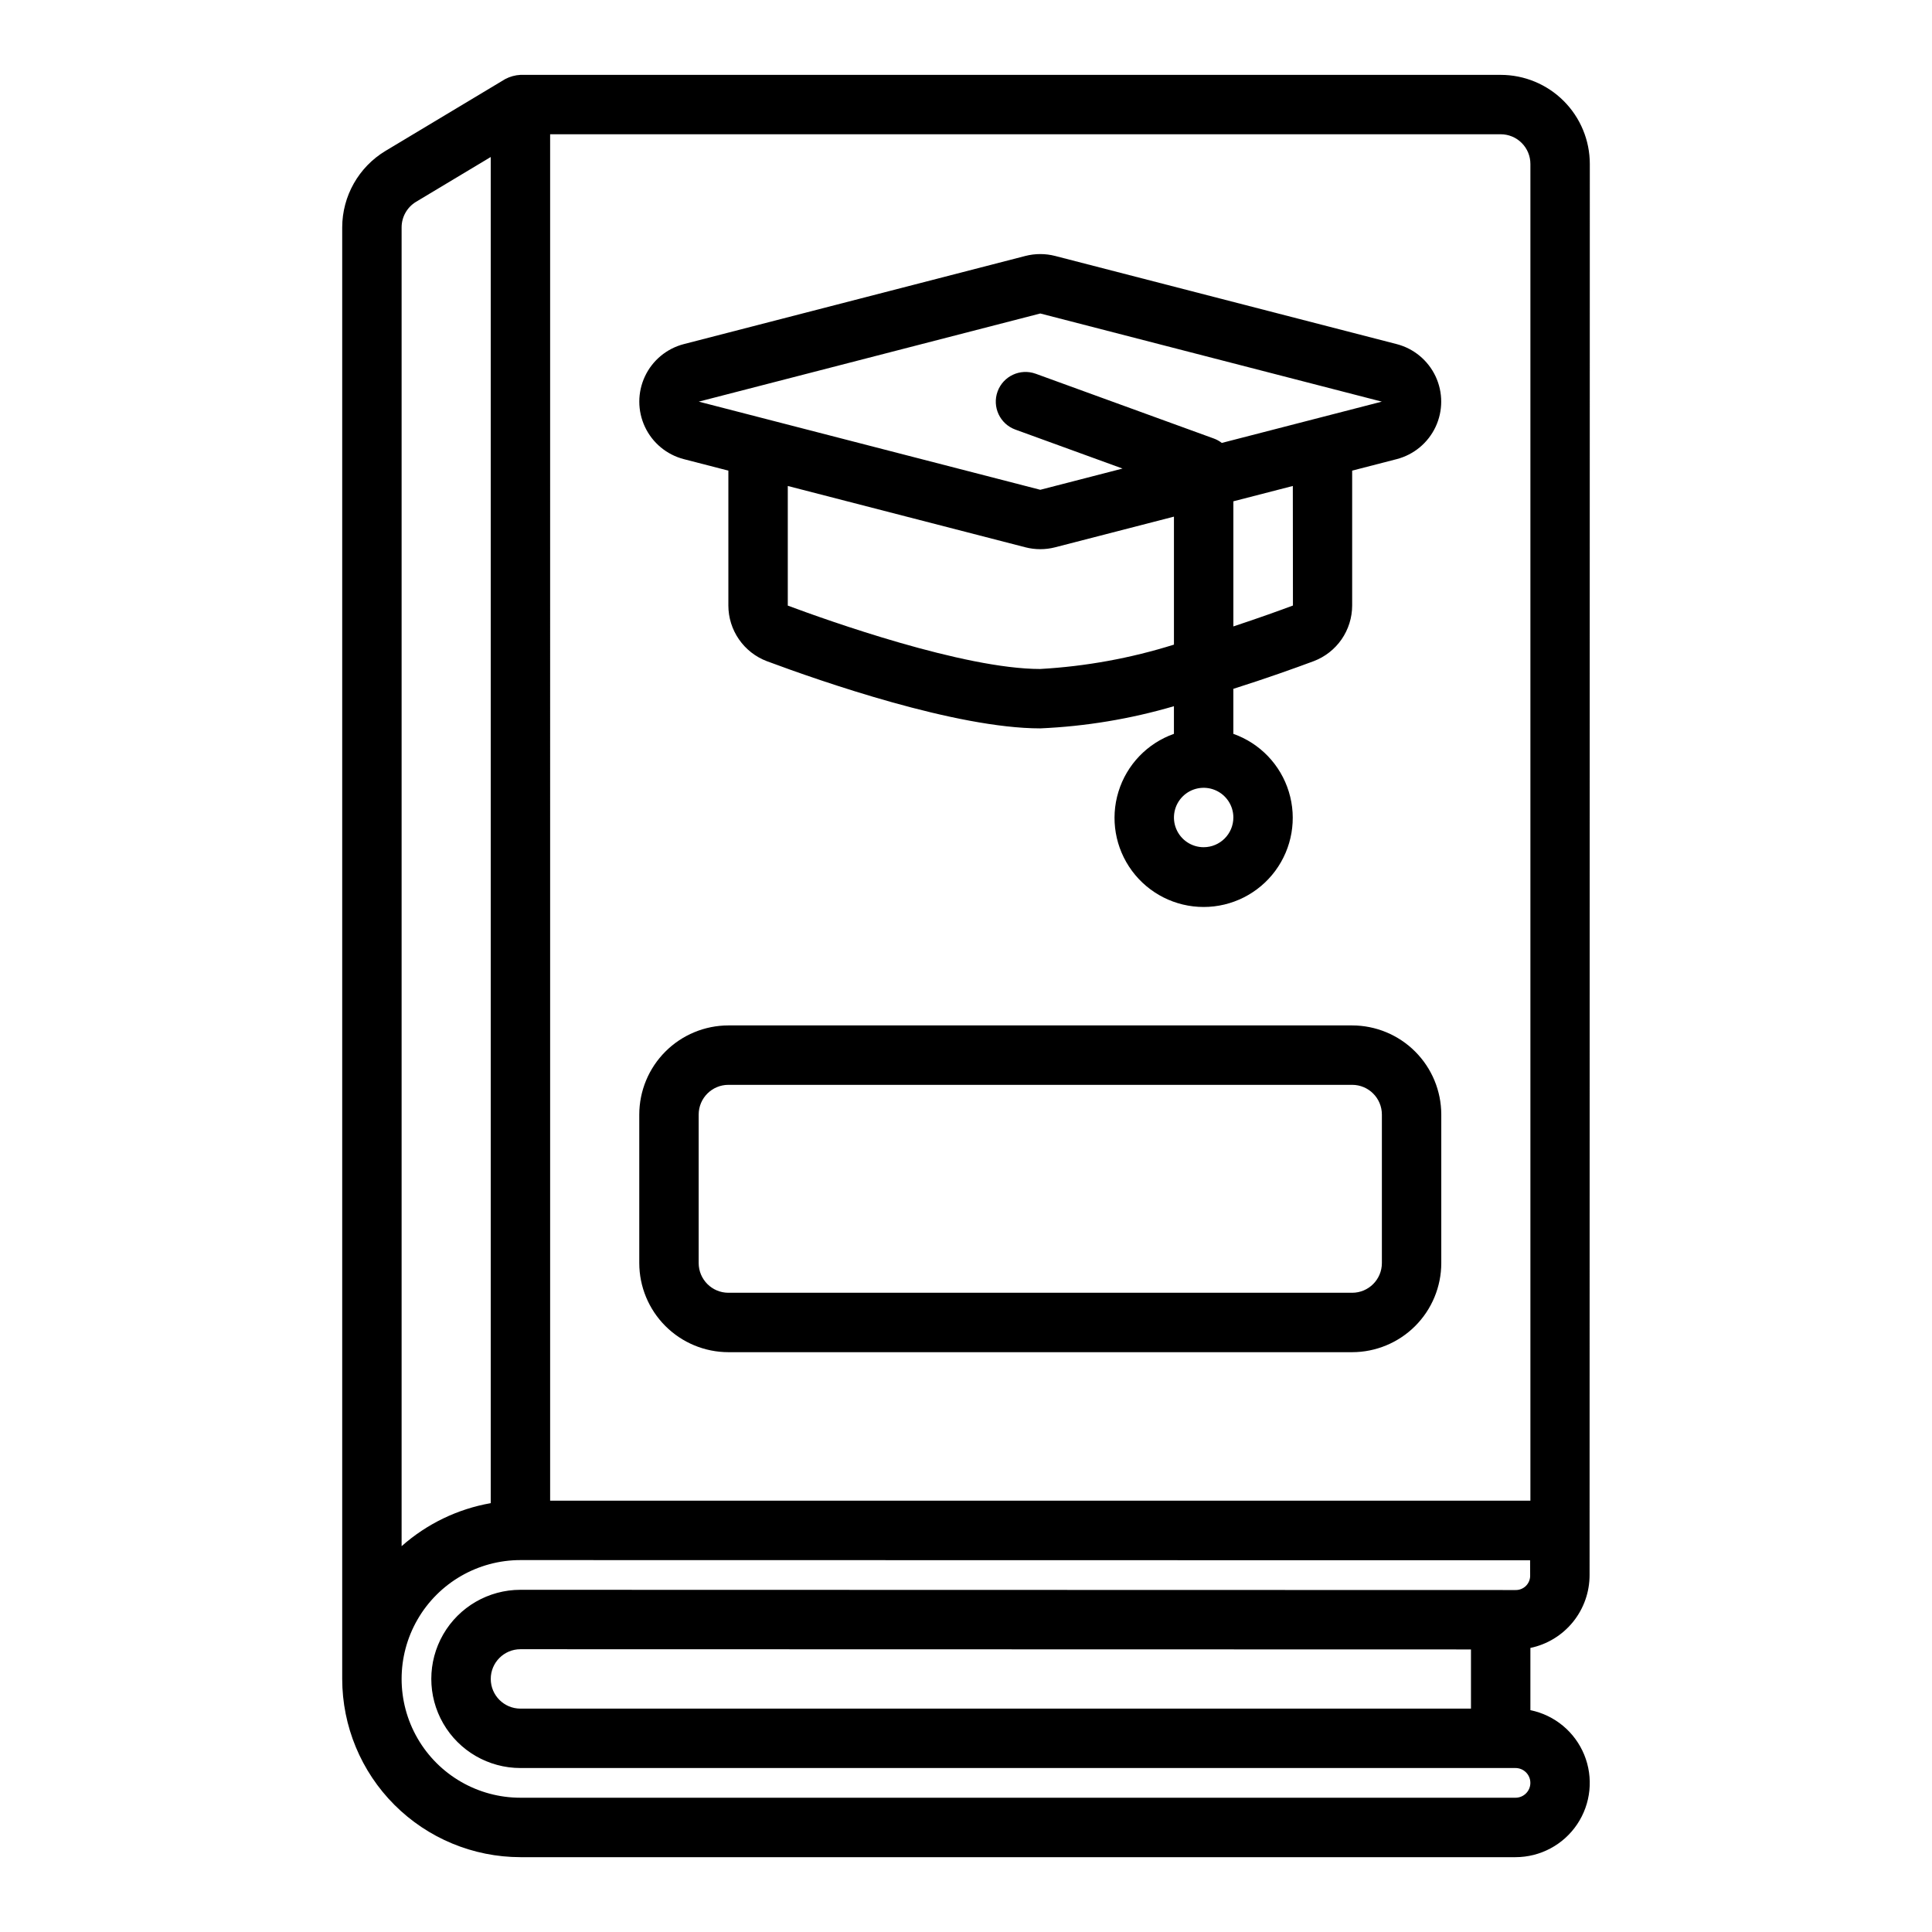 <?xml version="1.0" encoding="UTF-8"?>
<!-- Uploaded to: ICON Repo, www.iconrepo.com, Generator: ICON Repo Mixer Tools -->
<svg fill="#000000" width="800px" height="800px" version="1.1" viewBox="144 144 512 512" xmlns="http://www.w3.org/2000/svg">
 <path d="m549.57 597.2v-16.48c4.445-0.926 8.434-3.363 11.293-6.891 2.856-3.531 4.406-7.938 4.391-12.48l0.062-373.89c0-6.262-2.488-12.27-6.918-16.699-4.43-4.43-10.438-6.918-16.699-6.918h-259.78c-1.418 0.074-2.801 0.457-4.051 1.125l-31.719 19.031c-7.098 4.281-11.441 11.957-11.461 20.246v384.69c0.012 12.523 4.992 24.531 13.848 33.383 8.855 8.855 20.859 13.836 33.383 13.852h263.71c6.559-0.004 12.688-3.273 16.34-8.723 3.652-5.445 4.352-12.359 1.863-18.426-2.492-6.07-7.84-10.5-14.27-11.812zm-259.78-417.62h251.91c2.086 0 4.09 0.828 5.566 2.305 1.477 1.477 2.305 3.481 2.305 5.566v354.24h-259.78zm-39.359 24.656c0.008-2.762 1.457-5.32 3.82-6.75l19.797-11.875v356.74c-8.777 1.543-16.949 5.492-23.617 11.402zm295.2 416.18h-263.71c-11.25 0-21.645-6-27.27-15.742s-5.625-21.746 0-31.488c5.625-9.742 16.02-15.746 27.27-15.746l267.57 0.047 0.016 3.945c0.043 1.047-0.352 2.062-1.086 2.812-0.734 0.746-1.746 1.156-2.793 1.133l-263.71-0.062c-8.438 0-16.234 4.5-20.453 11.805-4.219 7.309-4.219 16.312 0 23.617 4.219 7.309 12.016 11.809 20.453 11.809h263.71c2.172 0 3.934 1.762 3.934 3.938 0 2.172-1.762 3.934-3.934 3.934zm-11.809-39.297v15.684h-251.91c-4.336-0.008-7.852-3.523-7.856-7.863-0.008-4.336 3.5-7.859 7.836-7.879zm-208.59-315.44 11.793 3.043v35.758c0.004 3.199 0.984 6.324 2.805 8.953 1.82 2.633 4.394 4.648 7.387 5.785 14.363 5.356 50.164 17.809 72.465 17.809 12-0.523 23.895-2.496 35.422-5.875v7.324c-7.059 2.496-12.516 8.191-14.707 15.352-2.195 7.164-0.859 14.938 3.594 20.957 4.453 6.023 11.496 9.574 18.988 9.574 7.488 0 14.531-3.551 18.984-9.574 4.453-6.019 5.789-13.793 3.594-20.957-2.191-7.16-7.648-12.855-14.707-15.352v-11.926c8.703-2.754 16.309-5.477 21.301-7.336 2.992-1.137 5.566-3.152 7.387-5.781 1.816-2.633 2.793-5.754 2.801-8.953v-35.758l11.793-3.043c4.535-1.172 8.316-4.305 10.312-8.547 1.992-4.242 1.992-9.152 0-13.395-1.996-4.242-5.777-7.375-10.312-8.547l-90.508-23.359c-2.586-0.664-5.297-0.664-7.887 0l-90.504 23.359c-4.539 1.172-8.32 4.305-10.312 8.547-1.996 4.242-1.996 9.152 0 13.395 1.992 4.242 5.773 7.375 10.312 8.547zm137.75 102.84c-3.188 0-6.055-1.918-7.273-4.859s-0.547-6.328 1.707-8.582c2.25-2.25 5.637-2.922 8.578-1.703 2.941 1.219 4.859 4.086 4.859 7.269-0.004 4.348-3.527 7.871-7.871 7.875zm-43.297-47.23c-20.297 0-56.379-12.871-66.914-16.801v-31.699l62.969 16.25c2.586 0.668 5.297 0.668 7.879 0l31.488-8.125v33.918c-11.496 3.606-23.395 5.773-35.422 6.453zm66.957-16.816c-3.25 1.211-8.922 3.269-15.789 5.535v-33.156l15.758-4.066zm-66.957-77.395 90.512 23.359-42.402 10.941v0.004c-0.645-0.5-1.359-0.895-2.125-1.172l-47.23-17.176v0.004c-4.082-1.473-8.59 0.637-10.074 4.715-1.48 4.078 0.617 8.59 4.691 10.082l28.422 10.336-21.793 5.625-90.512-23.359zm82.656 188.67h-165.31c-6.262 0.008-12.266 2.496-16.691 6.926-4.43 4.426-6.918 10.43-6.926 16.691v39.359c0.008 6.262 2.496 12.266 6.926 16.691 4.426 4.426 10.43 6.918 16.691 6.926h165.31c6.262-0.008 12.262-2.5 16.691-6.926 4.426-4.426 6.918-10.43 6.922-16.691v-39.359c-0.004-6.262-2.496-12.266-6.922-16.691-4.43-4.43-10.43-6.918-16.691-6.926zm7.871 62.977c-0.004 4.348-3.527 7.867-7.871 7.871h-165.31c-4.348-0.004-7.867-3.523-7.875-7.871v-39.359c0.008-4.348 3.527-7.867 7.875-7.871h165.31c4.344 0.004 7.867 3.523 7.871 7.871z"/>
</svg>